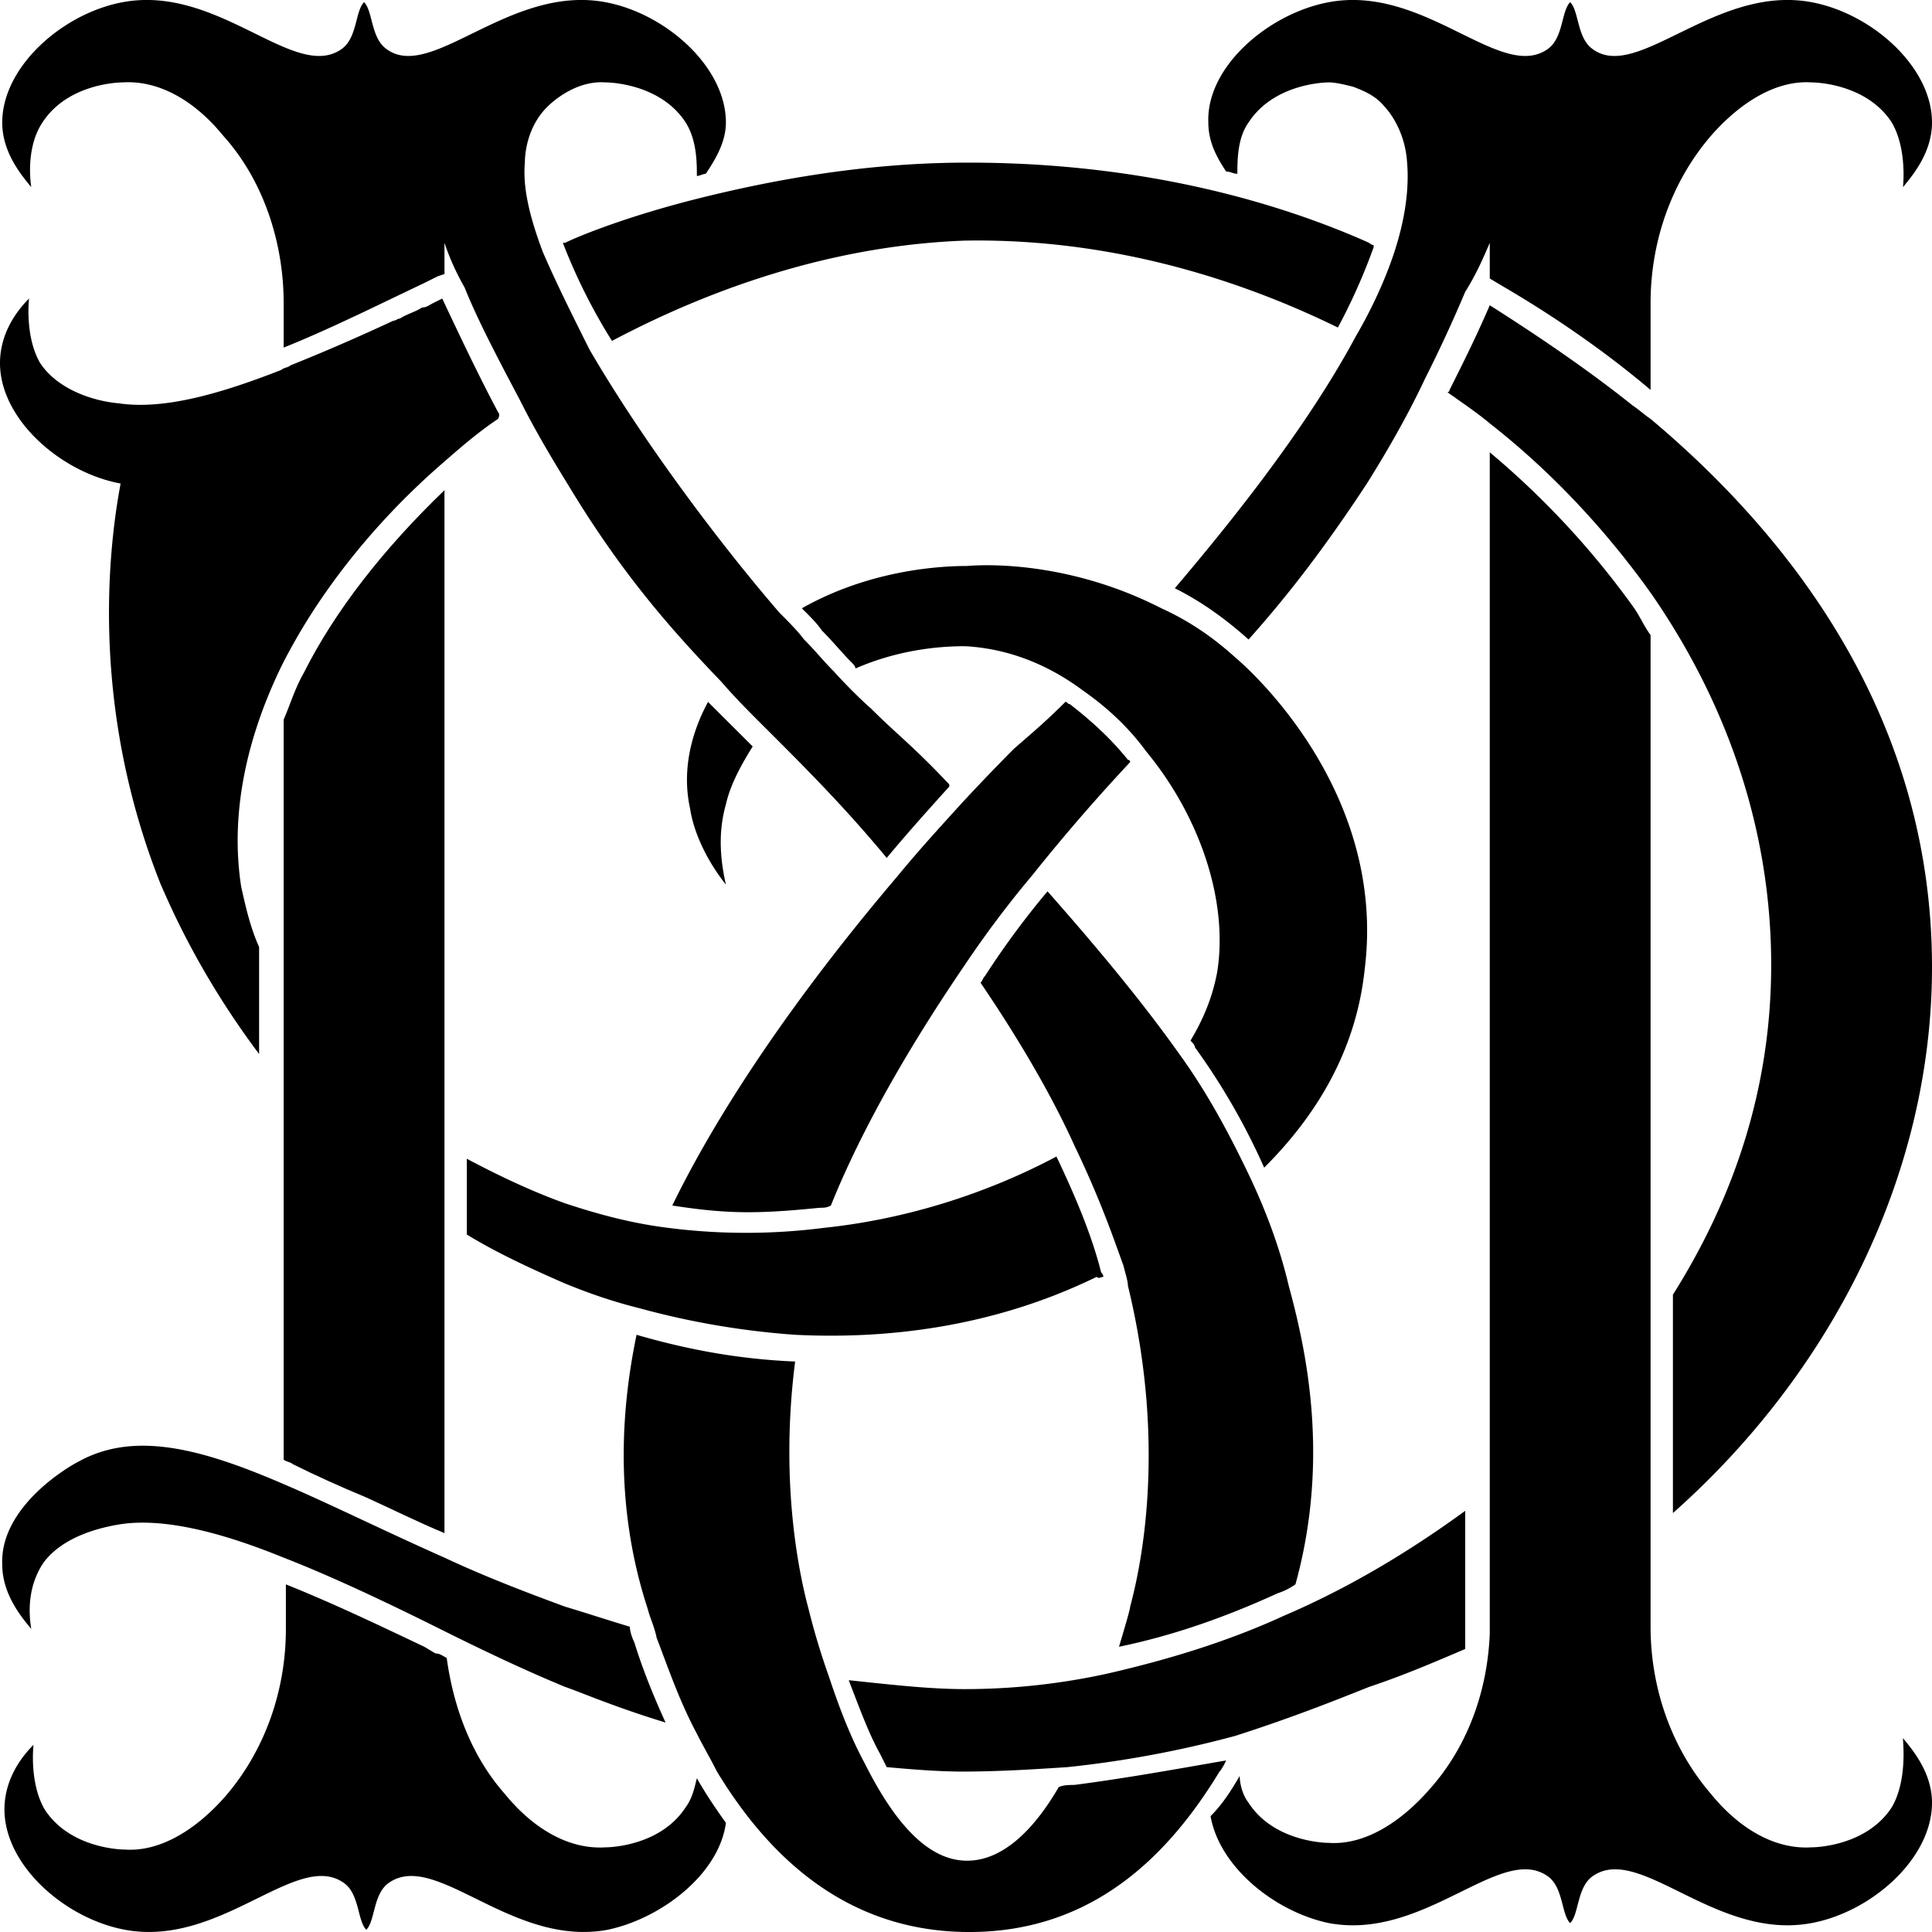 <svg xmlns="http://www.w3.org/2000/svg" width="131" height="131" fill="none"><path d="M20.596 45.63c-.605 1.057-.908 2.114-1.363 3.172v50.166c.152.151.455.151.606.302 1.515.756 3.18 1.511 4.998 2.267 1.666.755 3.483 1.662 5.3 2.417V33.239c-4.089 3.928-7.42 8.16-9.54 12.39Z" fill="#000"></path><path d="M33.772 27.95c-1.363-2.569-2.574-5.138-3.786-7.706l-.606.302c-.302.151-.454.302-.757.302-.454.302-1.06.453-1.514.756-.152 0-.303.15-.455.15a138.682 138.682 0 0 1-6.966 3.023c-.152.15-.454.15-.606.302-4.24 1.662-8.027 2.72-11.055 2.266-1.666-.15-4.09-.906-5.301-2.72-1.06-1.813-.757-4.381-.757-4.381C1.06 21.15 0 22.66 0 24.626c0 3.777 4.089 7.404 8.178 8.16-.909 4.834-1.969 15.411 2.726 27.197.606 1.36 2.575 6.044 6.664 11.484v-7.253c-.606-1.36-.909-2.72-1.212-4.08-.757-4.835.303-9.972 2.726-14.959 2.423-4.835 6.21-9.67 10.904-13.75 1.212-1.058 2.423-2.115 3.786-3.022.101-.201.101-.352 0-.453ZM51.037 50.615l-3.029-3.022c-1.06 1.965-1.817 4.533-1.212 7.253.152 1.058.758 3.022 2.424 5.138-.303-1.36-.606-3.325 0-5.44.303-1.36 1.06-2.72 1.817-3.929Z" fill="#000"></path><path d="M51.946 49.406c2.574 2.57 5.3 5.289 8.178 8.764 1.514-1.813 2.877-3.324 4.24-4.835v-.151c-2.575-2.72-3.483-3.324-5.3-5.137 0 0-1.06-.907-2.575-2.57-.606-.604-1.212-1.36-1.969-2.115-.454-.604-1.06-1.209-1.666-1.813-3.786-4.382-9.087-11.332-12.873-17.83-1.06-2.115-2.271-4.533-3.18-6.648-.909-2.418-1.363-4.382-1.212-6.044 0-.605.152-2.418 1.515-3.778.151-.151 1.817-1.813 3.938-1.662.454 0 3.786.151 5.452 2.72.757 1.209.757 2.72.757 3.626.151 0 .454-.15.606-.15.605-.907 1.363-2.116 1.363-3.476 0-3.778-4.09-7.404-8.178-8.16C34.529-1.062 29.228 5.587 26.2 3.32 25.14 2.565 25.29.752 24.686.147c-.606.605-.455 2.418-1.515 3.173-3.18 2.267-8.33-4.382-14.842-3.173C4.24.903.151 4.53.151 8.307c0 1.964 1.212 3.475 1.97 4.382 0 0-.455-2.569.756-4.382 1.666-2.569 4.998-2.72 5.452-2.72 2.423-.151 4.847 1.209 6.815 3.626 2.726 3.022 4.09 7.253 4.09 11.333v3.022c3.028-1.209 6.36-2.87 9.54-4.382l.91-.453.453-.151v-2.116a17.1 17.1 0 0 0 1.363 3.022c.91 2.267 2.272 4.835 3.787 7.706.908 1.814 1.968 3.627 3.18 5.591 3.635 6.044 6.966 9.822 10.45 13.448.908 1.058 1.968 2.116 3.029 3.173ZM50.734 82.195c1.666 0 3.332-.15 4.846-.302.303 0 .455 0 .758-.15 1.514-3.778 4.24-9.218 9.086-16.32a69.927 69.927 0 0 1 4.544-6.044 130.164 130.164 0 0 1 6.663-7.706s0-.151-.151-.151c-1.212-1.511-2.575-2.72-3.938-3.778-.151 0-.151-.15-.303-.15-1.363 1.36-2.271 2.115-3.483 3.172 0 0-1.666 1.663-3.483 3.627-1.515 1.662-3.03 3.324-4.392 4.986-8.481 9.973-13.024 17.68-15.296 22.363 1.969.302 3.483.453 5.15.453Z" fill="#000"></path><path d="M74.814 86.577c0-.1-.05-.201-.151-.302-.606-2.417-1.666-4.986-3.03-7.857-4.542 2.418-9.994 4.23-15.75 4.835a41.491 41.491 0 0 1-10.6 0c-2.424-.302-4.695-.906-6.967-1.662-2.12-.755-4.392-1.813-6.664-3.022v5.138c1.97 1.208 4.24 2.266 6.664 3.324.757.302 2.575 1.057 4.998 1.662a54.513 54.513 0 0 0 10.6 1.813c6.059.302 13.328-.453 20.446-3.929.151.152.303 0 .454 0ZM83.75 44.571c-1.666-1.511-3.332-2.569-4.998-3.324-5.907-3.022-11.359-3.022-13.176-2.871-1.969 0-6.663.302-11.207 2.87l.152.152c.454.453.908.906 1.211 1.36.757.755 1.363 1.51 1.969 2.115.151.151.303.302.303.454 2.423-1.058 4.998-1.511 7.42-1.511 2.878.15 5.604 1.208 8.027 3.021 1.515 1.058 3.03 2.418 4.24 4.08 3.635 4.382 5.604 10.124 4.847 14.96-.303 1.662-.909 3.172-1.817 4.684.151.15.302.302.302.453a45.087 45.087 0 0 1 4.695 8.16c3.332-3.325 6.21-7.707 6.815-13.449 1.515-12.088-7.875-20.398-8.784-21.154Z" fill="#000"></path><path d="M76.177 85.822c.151.605.303 1.058.303 1.36 2.726 11.181.757 19.492.151 21.759 0 .151-.303 1.208-.757 2.719 3.635-.755 7.118-1.964 10.753-3.626.454-.151.757-.302 1.211-.604 2.423-8.764.606-16.32-.454-20.248-.606-2.569-1.515-4.986-2.575-7.253-1.363-2.87-2.877-5.742-4.846-8.462-2.575-3.626-5.603-7.252-8.935-11.03a56.395 56.395 0 0 0-4.24 5.742c-.152.151-.152.302-.304.453 2.878 4.231 4.998 8.009 6.361 11.03 1.817 3.778 2.726 6.498 3.332 8.16ZM72.845 121.028c-.303 0-.757 0-1.06.151-1.666 2.871-3.786 4.987-6.21 4.987-2.877 0-5.148-3.022-6.966-6.649-1.06-1.964-1.817-4.079-2.423-5.893a48.03 48.03 0 0 1-1.363-4.533c-.606-2.266-1.969-8.461-.909-16.772-3.634-.151-7.117-.755-10.752-1.813-.909 4.382-1.666 11.181.757 18.585.152.605.454 1.209.606 1.965.757 1.964 1.514 4.231 2.726 6.497.454.907.909 1.662 1.363 2.569 3.483 5.742 8.784 10.879 17.113 10.879 8.33 0 13.479-5.137 16.962-10.879.151-.151.303-.454.454-.756-3.483.605-6.815 1.209-10.298 1.662ZM43.01 111.358c-.151-.302-.303-.756-.303-1.058-1.514-.453-2.877-.906-4.392-1.36-2.877-1.057-5.603-2.115-8.178-3.324-4.089-1.813-7.724-3.626-10.904-4.986C13.63 98.212 9.086 97.003 5.3 99.119c-.606.302-5.3 3.022-5.149 6.95 0 1.965 1.212 3.476 1.969 4.382-.152-.906-.303-2.719.757-4.382.303-.453 1.515-2.115 5.3-2.719 3.03-.454 6.967.604 11.056 2.266 3.483 1.36 7.27 3.173 10.904 4.986 2.726 1.36 5.604 2.72 8.178 3.778.909.302 3.332 1.36 6.815 2.418-.757-1.663-1.514-3.476-2.12-5.44Z" fill="#000"></path><path d="M47.25 120.576c-.15.604-.302 1.359-.757 1.964-1.665 2.569-4.997 2.72-5.452 2.72-2.423.151-4.846-1.209-6.815-3.627-2.271-2.568-3.483-5.893-3.937-9.217-.303-.151-.455-.302-.757-.302l-.758-.453c-3.18-1.511-6.36-3.023-9.39-4.231v3.022c0 4.079-1.362 8.159-4.088 11.332-2.12 2.418-4.544 3.778-6.815 3.627-.455 0-3.786-.151-5.452-2.72-1.06-1.813-.757-4.382-.757-4.382-.91.907-1.97 2.418-1.97 4.382 0 3.777 4.09 7.404 8.179 8.159 6.512 1.209 11.661-5.439 14.841-3.173 1.06.756.91 2.569 1.515 3.173.606-.604.454-2.417 1.514-3.173 3.18-2.266 8.33 4.382 14.842 3.173 3.635-.755 7.572-3.777 8.026-7.252-.757-1.058-1.363-1.965-1.968-3.022ZM92.835 114.38c2.272-.756 4.392-1.662 6.513-2.569v-9.368c-3.938 2.871-8.027 5.288-12.267 7.102-3.938 1.813-8.027 3.022-11.965 3.928a45.18 45.18 0 0 1-9.692 1.058c-2.423 0-4.998-.302-7.875-.604.757 1.964 1.363 3.626 2.12 4.986l.454.907c1.666.151 3.484.302 5.15.302 2.423 0 4.846-.151 7.117-.302a72.65 72.65 0 0 0 11.359-2.116c3.786-1.209 6.815-2.417 9.087-3.324Z" fill="#000"></path><path d="M128.274 122.54c-1.666 2.568-4.998 2.719-5.452 2.719-2.423.152-4.847-1.208-6.815-3.626-2.726-3.173-4.089-7.253-4.089-11.333V43.06c-.455-.604-.758-1.36-1.212-1.964a57.076 57.076 0 0 0-9.692-10.426v80.084c-.152 3.928-1.515 7.706-4.09 10.577-2.12 2.417-4.543 3.777-6.814 3.626-.455 0-3.787-.151-5.452-2.72-.455-.604-.606-1.359-.606-1.964v.151c-.606 1.058-1.212 1.965-1.969 2.72.606 3.475 4.392 6.497 8.027 7.253 6.512 1.209 11.661-5.44 14.841-3.173 1.06.755.909 2.569 1.515 3.173.605-.604.454-2.418 1.514-3.173 3.18-2.267 8.33 4.382 14.842 3.173 4.089-.756 8.178-4.382 8.178-8.16 0-1.964-1.212-3.475-1.969-4.381 0 .302.303 2.87-.757 4.684Z" fill="#000"></path><path d="M101.014 16.466v2.418l.757.453c3.635 2.116 7.118 4.533 10.147 7.102v-5.893c0-4.08 1.363-8.16 4.089-11.333 2.12-2.417 4.543-3.777 6.815-3.626.454 0 3.786.151 5.452 2.72 1.06 1.813.757 4.382.757 4.382.757-.907 1.969-2.418 1.969-4.382 0-3.778-4.089-7.404-8.178-8.16-6.512-1.209-11.813 5.44-14.842 3.173-1.06-.755-.908-2.568-1.514-3.173-.606.605-.454 2.418-1.515 3.173-3.18 2.267-8.329-4.382-14.841-3.173-4.09.756-8.33 4.382-8.178 8.16 0 1.36.606 2.417 1.211 3.324.303 0 .455.151.758.151 0-.906 0-2.418.757-3.475 1.666-2.569 4.998-2.72 5.452-2.72.454 0 1.06.151 1.666.302.757.302 1.514.605 2.12 1.36 0 0 1.363 1.36 1.514 3.778.152 1.813-.151 3.928-.908 6.195-.606 1.813-1.515 3.777-2.575 5.59-3.483 6.498-8.935 13.146-12.267 17.075 1.818.907 3.483 2.115 4.998 3.475 2.574-2.87 5.149-6.195 8.026-10.577 1.515-2.417 2.878-4.835 3.938-7.102a94.751 94.751 0 0 0 2.726-5.892c.757-1.21 1.212-2.267 1.666-3.325Z" fill="#000"></path><path d="M90.716 22.208a40.397 40.397 0 0 0 2.423-5.44v-.15c-.152 0-.303-.151-.303-.151-3.03-1.36-6.21-2.418-9.087-3.174-8.027-2.115-14.993-2.266-18.173-2.266-6.967 0-13.327 1.209-18.174 2.418-4.846 1.208-8.178 2.568-9.087 3.021h-.15a38.766 38.766 0 0 0 3.33 6.649c7.422-3.929 15.6-6.497 23.93-6.8 8.632-.15 17.264 1.965 25.29 5.893ZM111.918 28.403c-.454-.302-.757-.604-1.211-.906-3.029-2.418-6.361-4.684-9.693-6.8-.908 2.116-1.817 3.929-2.726 5.742 0 0 0 .151-.151.151 1.06.756 1.969 1.36 2.877 2.116 4.241 3.324 7.875 7.253 10.904 11.483 5.149 7.404 8.178 16.017 8.178 25.234 0 8.462-2.574 15.866-6.663 22.363v14.808C124.337 92.924 131 79.476 131 65.574c0-16.923-9.541-29.162-19.082-37.17Z" fill="#000"></path></svg>